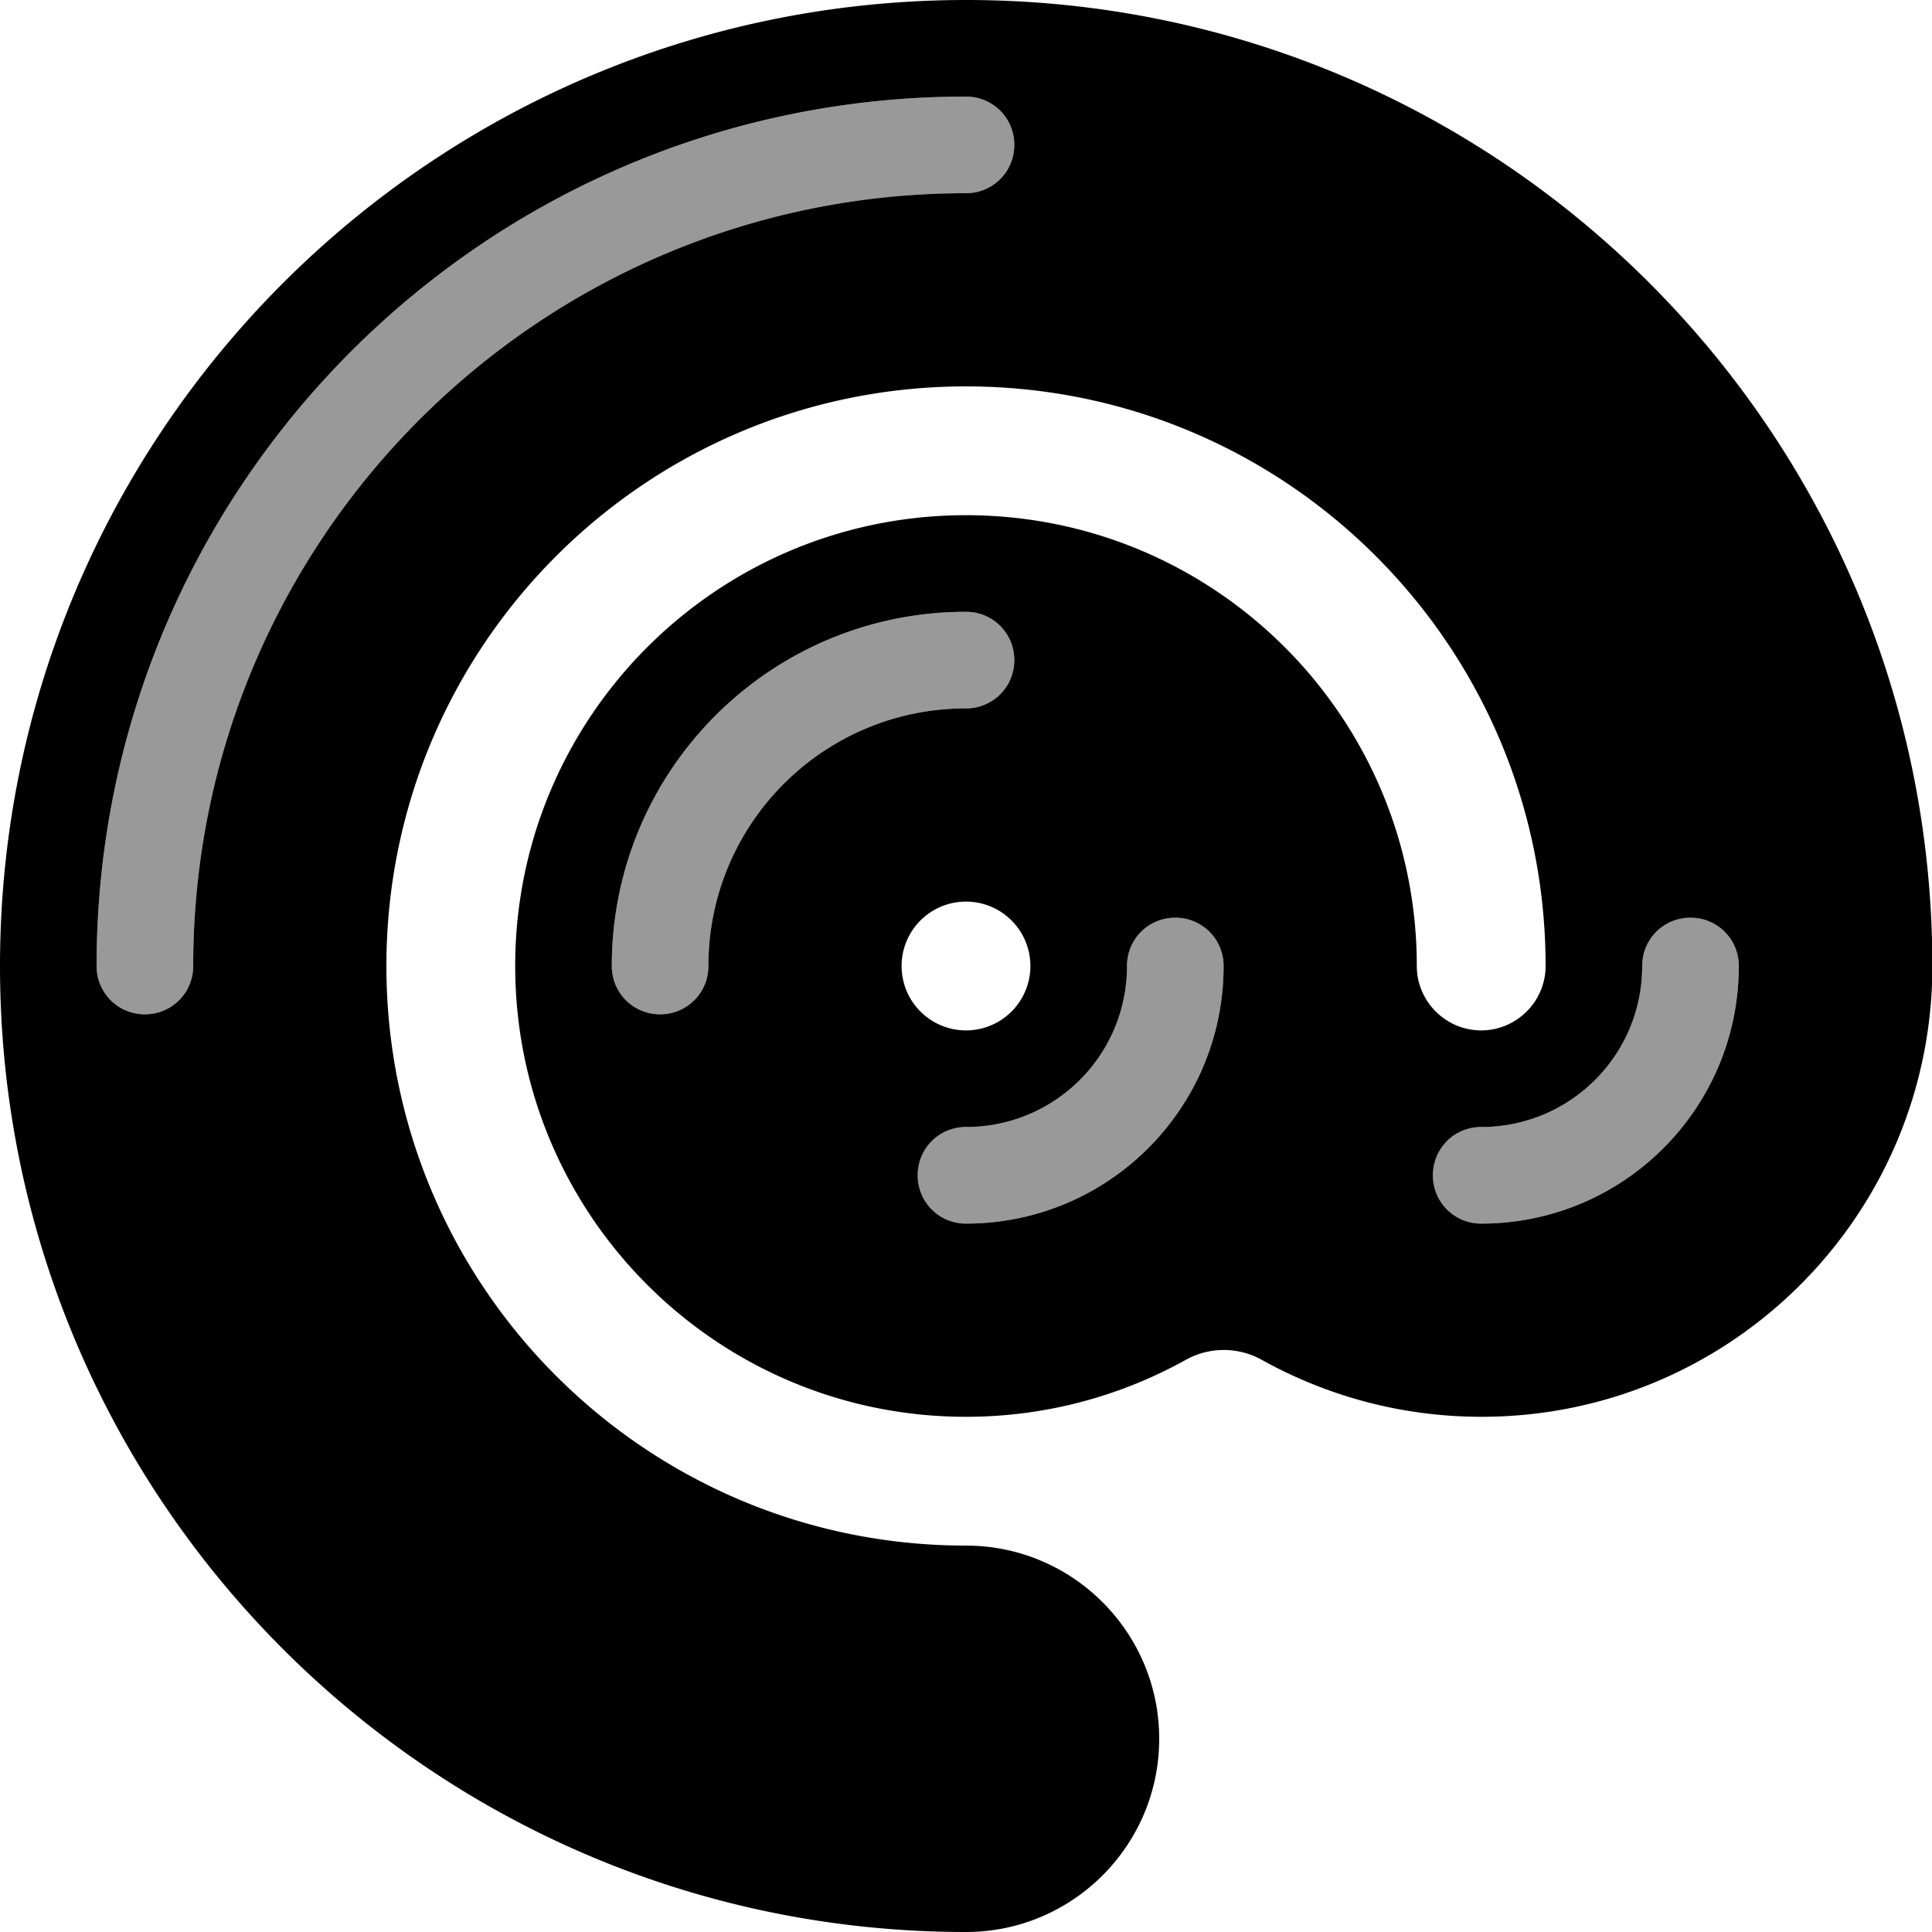 <svg xmlns="http://www.w3.org/2000/svg" viewBox="0 0 540 540"><!--! Font Awesome Pro 7.1.0 by @fontawesome - https://fontawesome.com License - https://fontawesome.com/license (Commercial License) Copyright 2025 Fonticons, Inc. --><path opacity=".4" fill="currentColor" d="M27 270c0 7.5 6 13.5 13.5 13.5S54 277.5 54 270c0-119.3 96.7-216 216-216 7.5 0 13.5-6 13.5-13.5S277.5 27 270 27C135.8 27 27 135.8 27 270zm144 0c0 7.5 6 13.5 13.5 13.5s13.5-6 13.5-13.5c0-39.8 32.2-72 72-72 7.5 0 13.5-6 13.5-13.5S277.5 171 270 171c-54.7 0-99 44.3-99 99zm85.5 58.5c0 7.5 6 13.5 13.5 13.5 39.8 0 72-32.2 72-72 0-7.5-6-13.5-13.5-13.5S315 262.5 315 270c0 24.9-20.1 45-45 45-7.5 0-13.5 6-13.5 13.5zm144 0c0 7.5 6 13.5 13.5 13.5 39.8 0 72-32.2 72-72 0-7.5-6-13.5-13.5-13.5S459 262.5 459 270c0 24.9-20.1 45-45 45-7.5 0-13.5 6-13.5 13.5z"/><path fill="currentColor" d="M108 270c0-89.5 72.5-162 162-162s162 72.5 162 162c0 9.9-8.1 18-18 18s-18-8.1-18-18c0-69.6-56.4-126-126-126s-126 56.4-126 126 56.4 126 126 126c22.3 0 43.2-5.8 61.4-15.9 6.6-3.7 14.7-3.7 21.3 0 18.2 10.1 39.1 15.9 61.4 15.9 69.6 0 126-56.4 126-126 0-149.1-120.9-270-270-270S0 120.9 0 270 120.9 540 270 540c29.8 0 54-24.2 54-54s-24.2-54-54-54c-89.5 0-162-72.5-162-162zm162 18a18 18 0 1 1 0-36 18 18 0 1 1 0 36zm0-234c-119.3 0-216 96.7-216 216 0 7.5-6 13.5-13.5 13.5S27 277.5 27 270c0-134.2 108.8-243 243-243 7.5 0 13.5 6 13.5 13.5S277.5 54 270 54zm0 144c-39.8 0-72 32.2-72 72 0 7.5-6 13.5-13.5 13.5S171 277.5 171 270c0-54.7 44.3-99 99-99 7.5 0 13.5 6 13.5 13.5S277.5 198 270 198zm72 72c0 39.8-32.2 72-72 72-7.5 0-13.5-6-13.5-13.5s6-13.5 13.5-13.5c24.9 0 45-20.1 45-45 0-7.5 6-13.5 13.5-13.5s13.5 6 13.5 13.5zm130.5-13.5c7.5 0 13.5 6 13.5 13.5 0 39.8-32.2 72-72 72-7.5 0-13.5-6-13.5-13.5s6-13.5 13.5-13.5c24.9 0 45-20.1 45-45 0-7.5 6-13.5 13.5-13.5z"/></svg>
